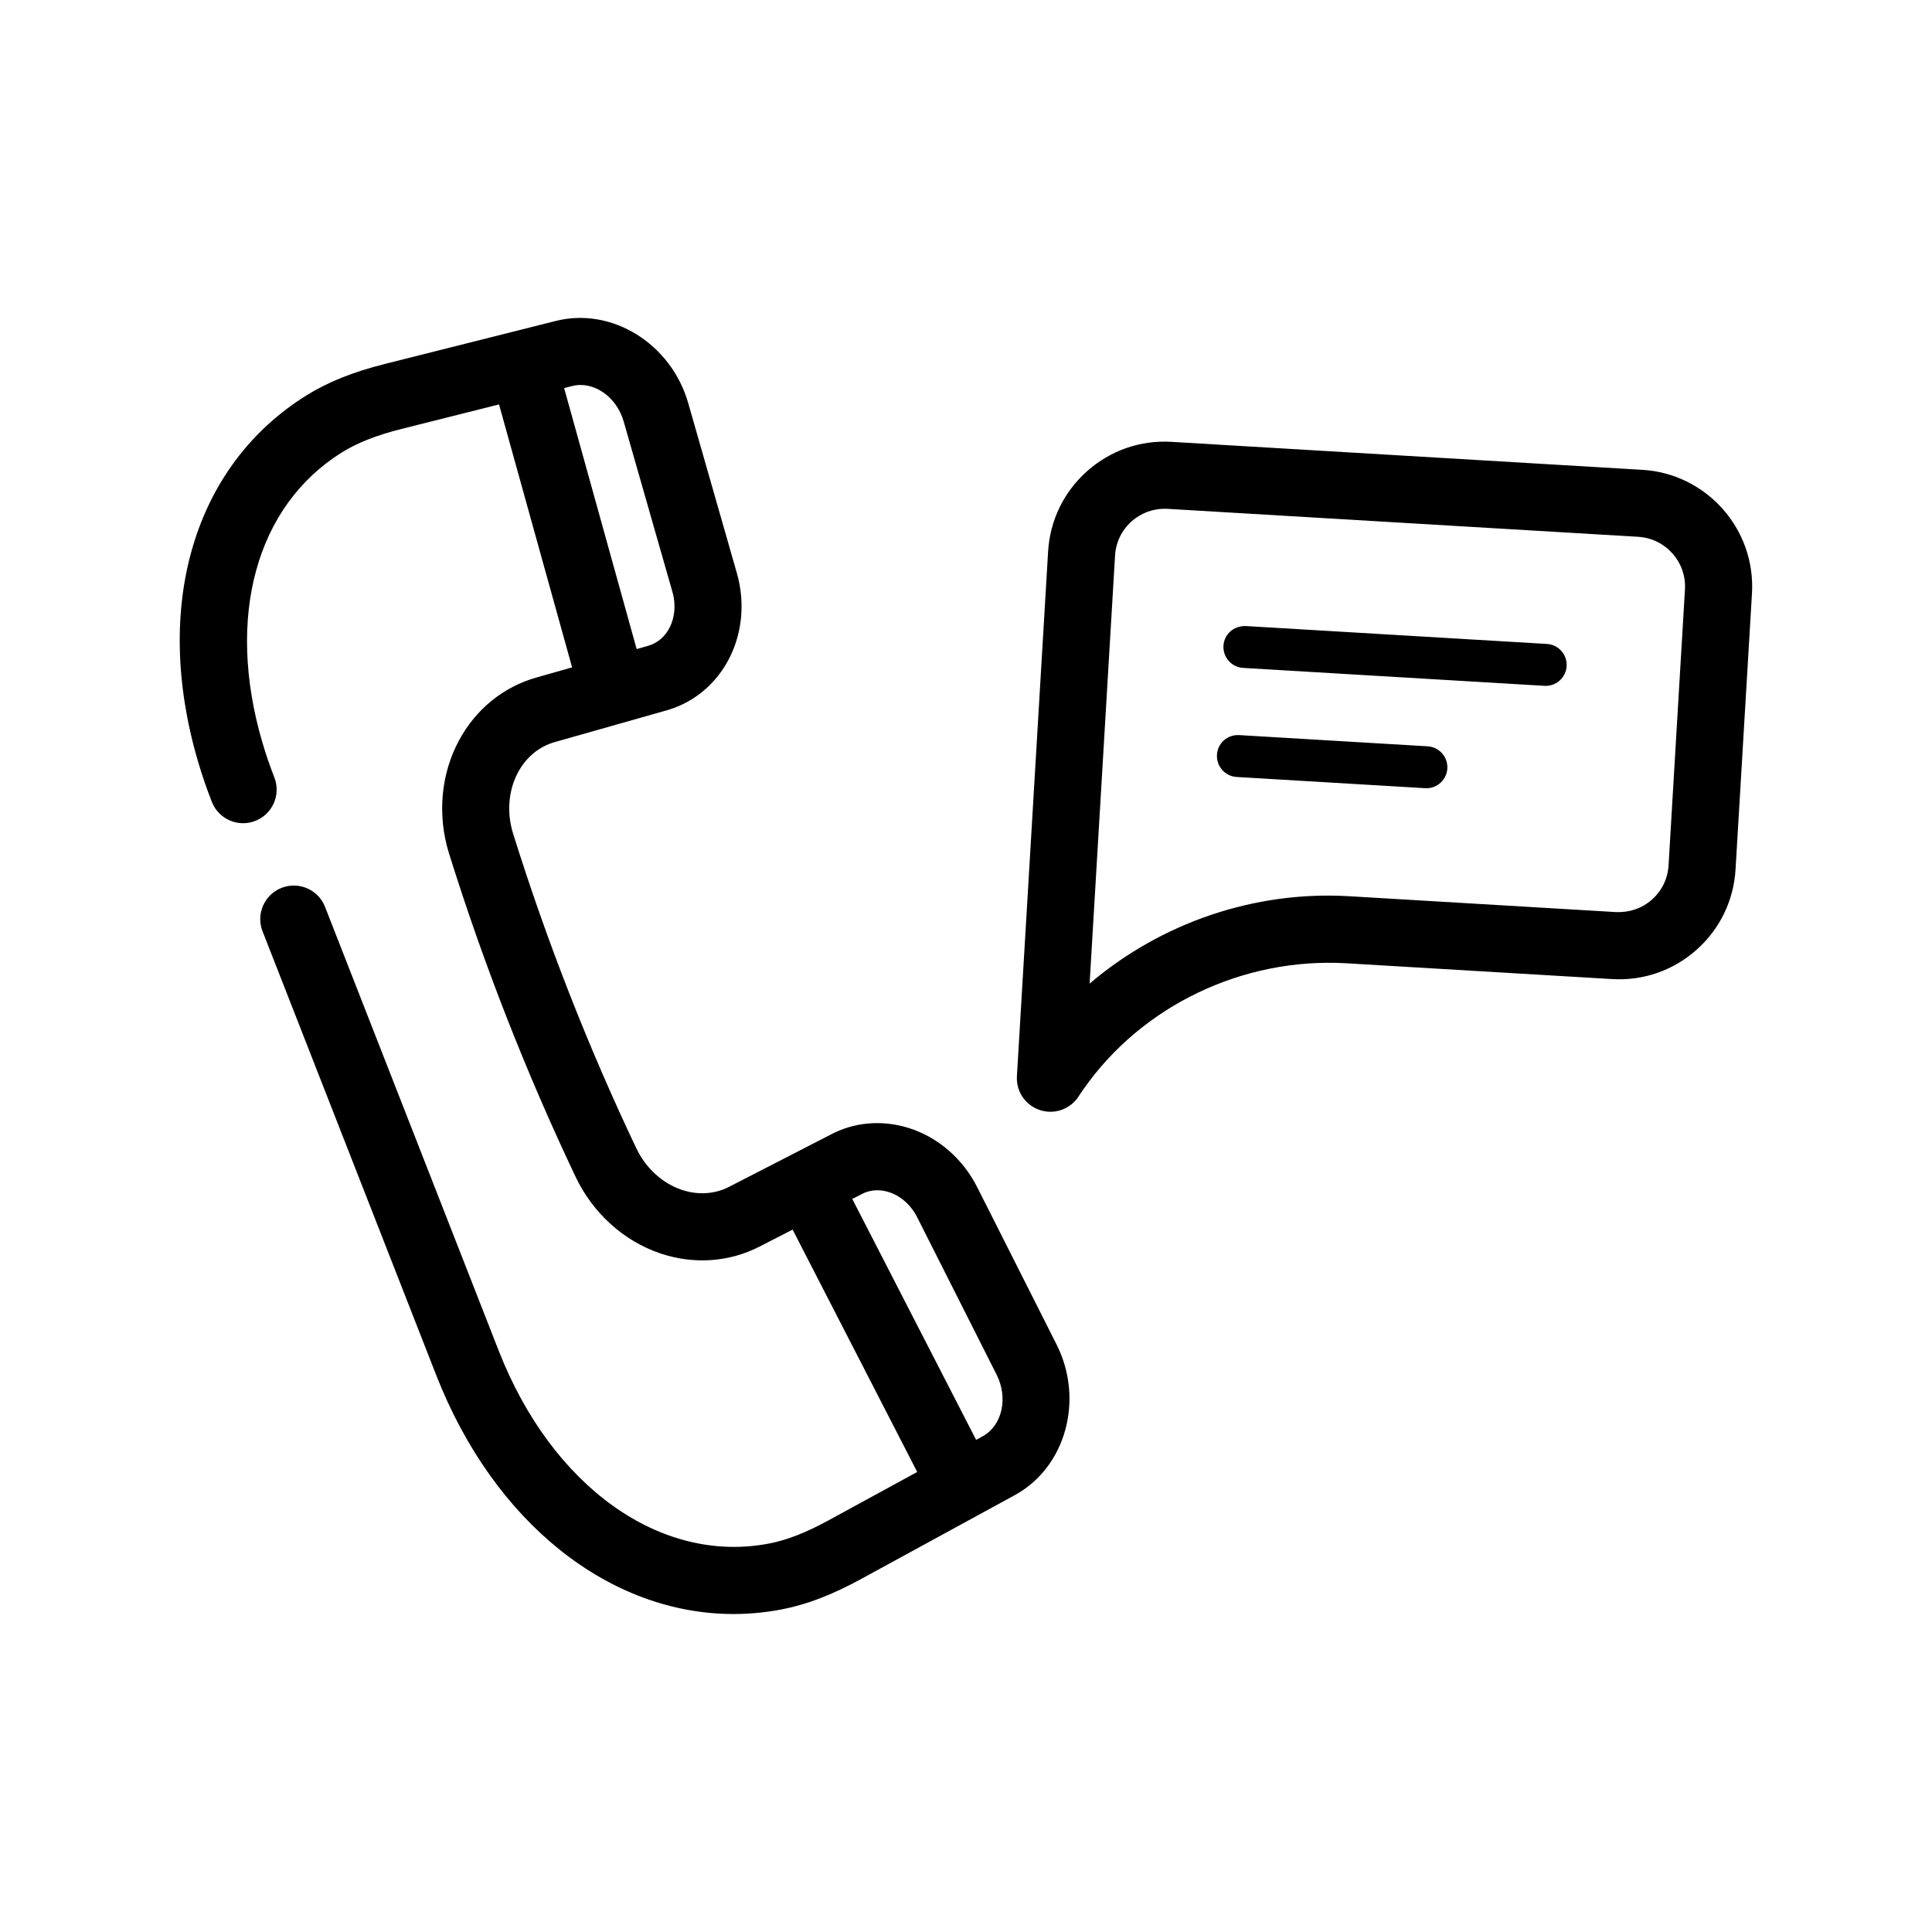 <?xml version="1.0" encoding="UTF-8"?>
<!-- Uploaded to: SVG Repo, www.svgrepo.com, Generator: SVG Repo Mixer Tools -->
<svg fill="#000000" width="800px" height="800px" version="1.1" viewBox="144 144 512 512" xmlns="http://www.w3.org/2000/svg">
 <path d="m402.96 458.6c-3.805-7.535-10.41-13.246-18.129-15.668-7.117-2.231-14.59-1.559-20.852 1.832l-26.789 13.766c-3.793 1.953-8.254 2.227-12.551 0.777-5.141-1.738-9.523-5.769-12.031-11.047-12.766-26.867-23.746-54.922-32.637-83.371-1.734-5.551-1.25-11.477 1.328-16.242 2.152-3.984 5.594-6.816 9.68-7.977l28.969-8.219c7.047-1.805 12.969-6.348 16.672-12.801 4.004-6.988 4.984-15.633 2.672-23.715l-12.914-45.133c-4.504-15.73-20.25-25.496-35.082-21.75l-45.188 11.367c-8.535 2.141-15.184 4.805-20.934 8.387-29.754 18.559-40.777 55.641-28.766 96.766 1.066 3.652 2.324 7.332 3.734 10.934 1.793 4.574 6.953 6.832 11.523 5.039 4.574-1.793 6.828-6.953 5.039-11.523-1.219-3.113-2.309-6.289-3.219-9.43-9.68-33.145-1.594-62.527 21.105-76.691 4.133-2.574 9.164-4.555 15.859-6.238l25.797-6.488 19.367 69.688-9.484 2.691c-8.742 2.481-16.012 8.379-20.465 16.621-4.852 8.961-5.824 19.902-2.664 30.008 9.133 29.246 20.426 58.086 33.547 85.703 4.566 9.602 12.727 16.988 22.395 20.262 8.891 3.004 18.262 2.363 26.379-1.809l8.727-4.484 33.02 64.23-23.449 12.793c-6.066 3.316-11.109 5.273-15.879 6.184-28.711 5.492-57.48-15.07-71.582-51.117l-46.02-117.61c-1.789-4.574-6.941-6.836-11.516-5.043-4.574 1.789-6.832 6.949-5.043 11.516l46.02 117.61c15.352 39.246 45.977 63.312 78.781 63.312 4.195 0 8.438-0.395 12.68-1.203 6.641-1.266 13.336-3.82 21.074-8.039l40.809-22.27c13.488-7.359 18.438-25.281 11.047-39.938zm-109.46-211.76 2.144-0.539c5.613-1.422 11.75 2.801 13.637 9.391l12.914 45.133c0.996 3.492 0.637 7.125-0.996 9.969-0.91 1.594-2.637 3.652-5.875 4.484l-2.602 0.734zm110.93 277.78-1.75 0.953-32.816-63.836 2.414-1.238c2.769-1.496 5.457-1.148 7.234-0.594 3.16 0.988 5.918 3.441 7.566 6.711l21.039 41.695c3.117 6.176 1.465 13.496-3.688 16.309zm123.13-176.96c-0.176 2.953-2.625 5.231-5.547 5.231-0.109 0-0.223-0.004-0.332-0.012l-49.953-2.973c-3.062-0.18-5.402-2.812-5.219-5.879 0.18-3.062 2.731-5.387 5.879-5.219l49.953 2.973c3.07 0.188 5.402 2.816 5.219 5.879zm31.617-27.129c-0.176 2.953-2.625 5.231-5.547 5.231-0.109 0-0.223-0.004-0.332-0.012l-79.848-4.746c-3.062-0.18-5.402-2.812-5.219-5.879 0.188-3.062 2.707-5.289 5.879-5.219l79.844 4.746c3.07 0.18 5.402 2.812 5.223 5.879zm20.039-52.023c-0.004 0-124.71-7.41-124.71-7.41-8.246-0.52-16.207 2.262-22.395 7.75-6.188 5.492-9.863 13.062-10.352 21.32l-8.266 139.05c-0.242 4.039 2.281 7.734 6.141 8.977 0.902 0.293 1.824 0.434 2.734 0.434 2.977 0 5.844-1.508 7.512-4.125 0.051-0.086 0.504-0.785 1.309-1.934 15.559-22.164 42.254-34.848 69.535-33.297l70.469 4.191c8.266 0.504 16.219-2.258 22.398-7.75 6.184-5.492 9.859-13.062 10.348-21.32l4.352-73.145c1.008-17.043-12.031-31.727-29.07-32.746zm6.969 104.83c-0.207 3.512-1.773 6.742-4.41 9.074-2.629 2.336-6.047 3.457-9.531 3.301l-70.469-4.191c-25.316-1.559-50.16 7.09-69.016 23.141l6.742-113.44c0.207-3.512 1.773-6.734 4.41-9.074 2.434-2.156 5.508-3.32 8.73-3.32 0.266 0 0.535 0.012 0.801 0.02l124.71 7.41c7.254 0.434 12.809 6.691 12.379 13.941z"/>
</svg>